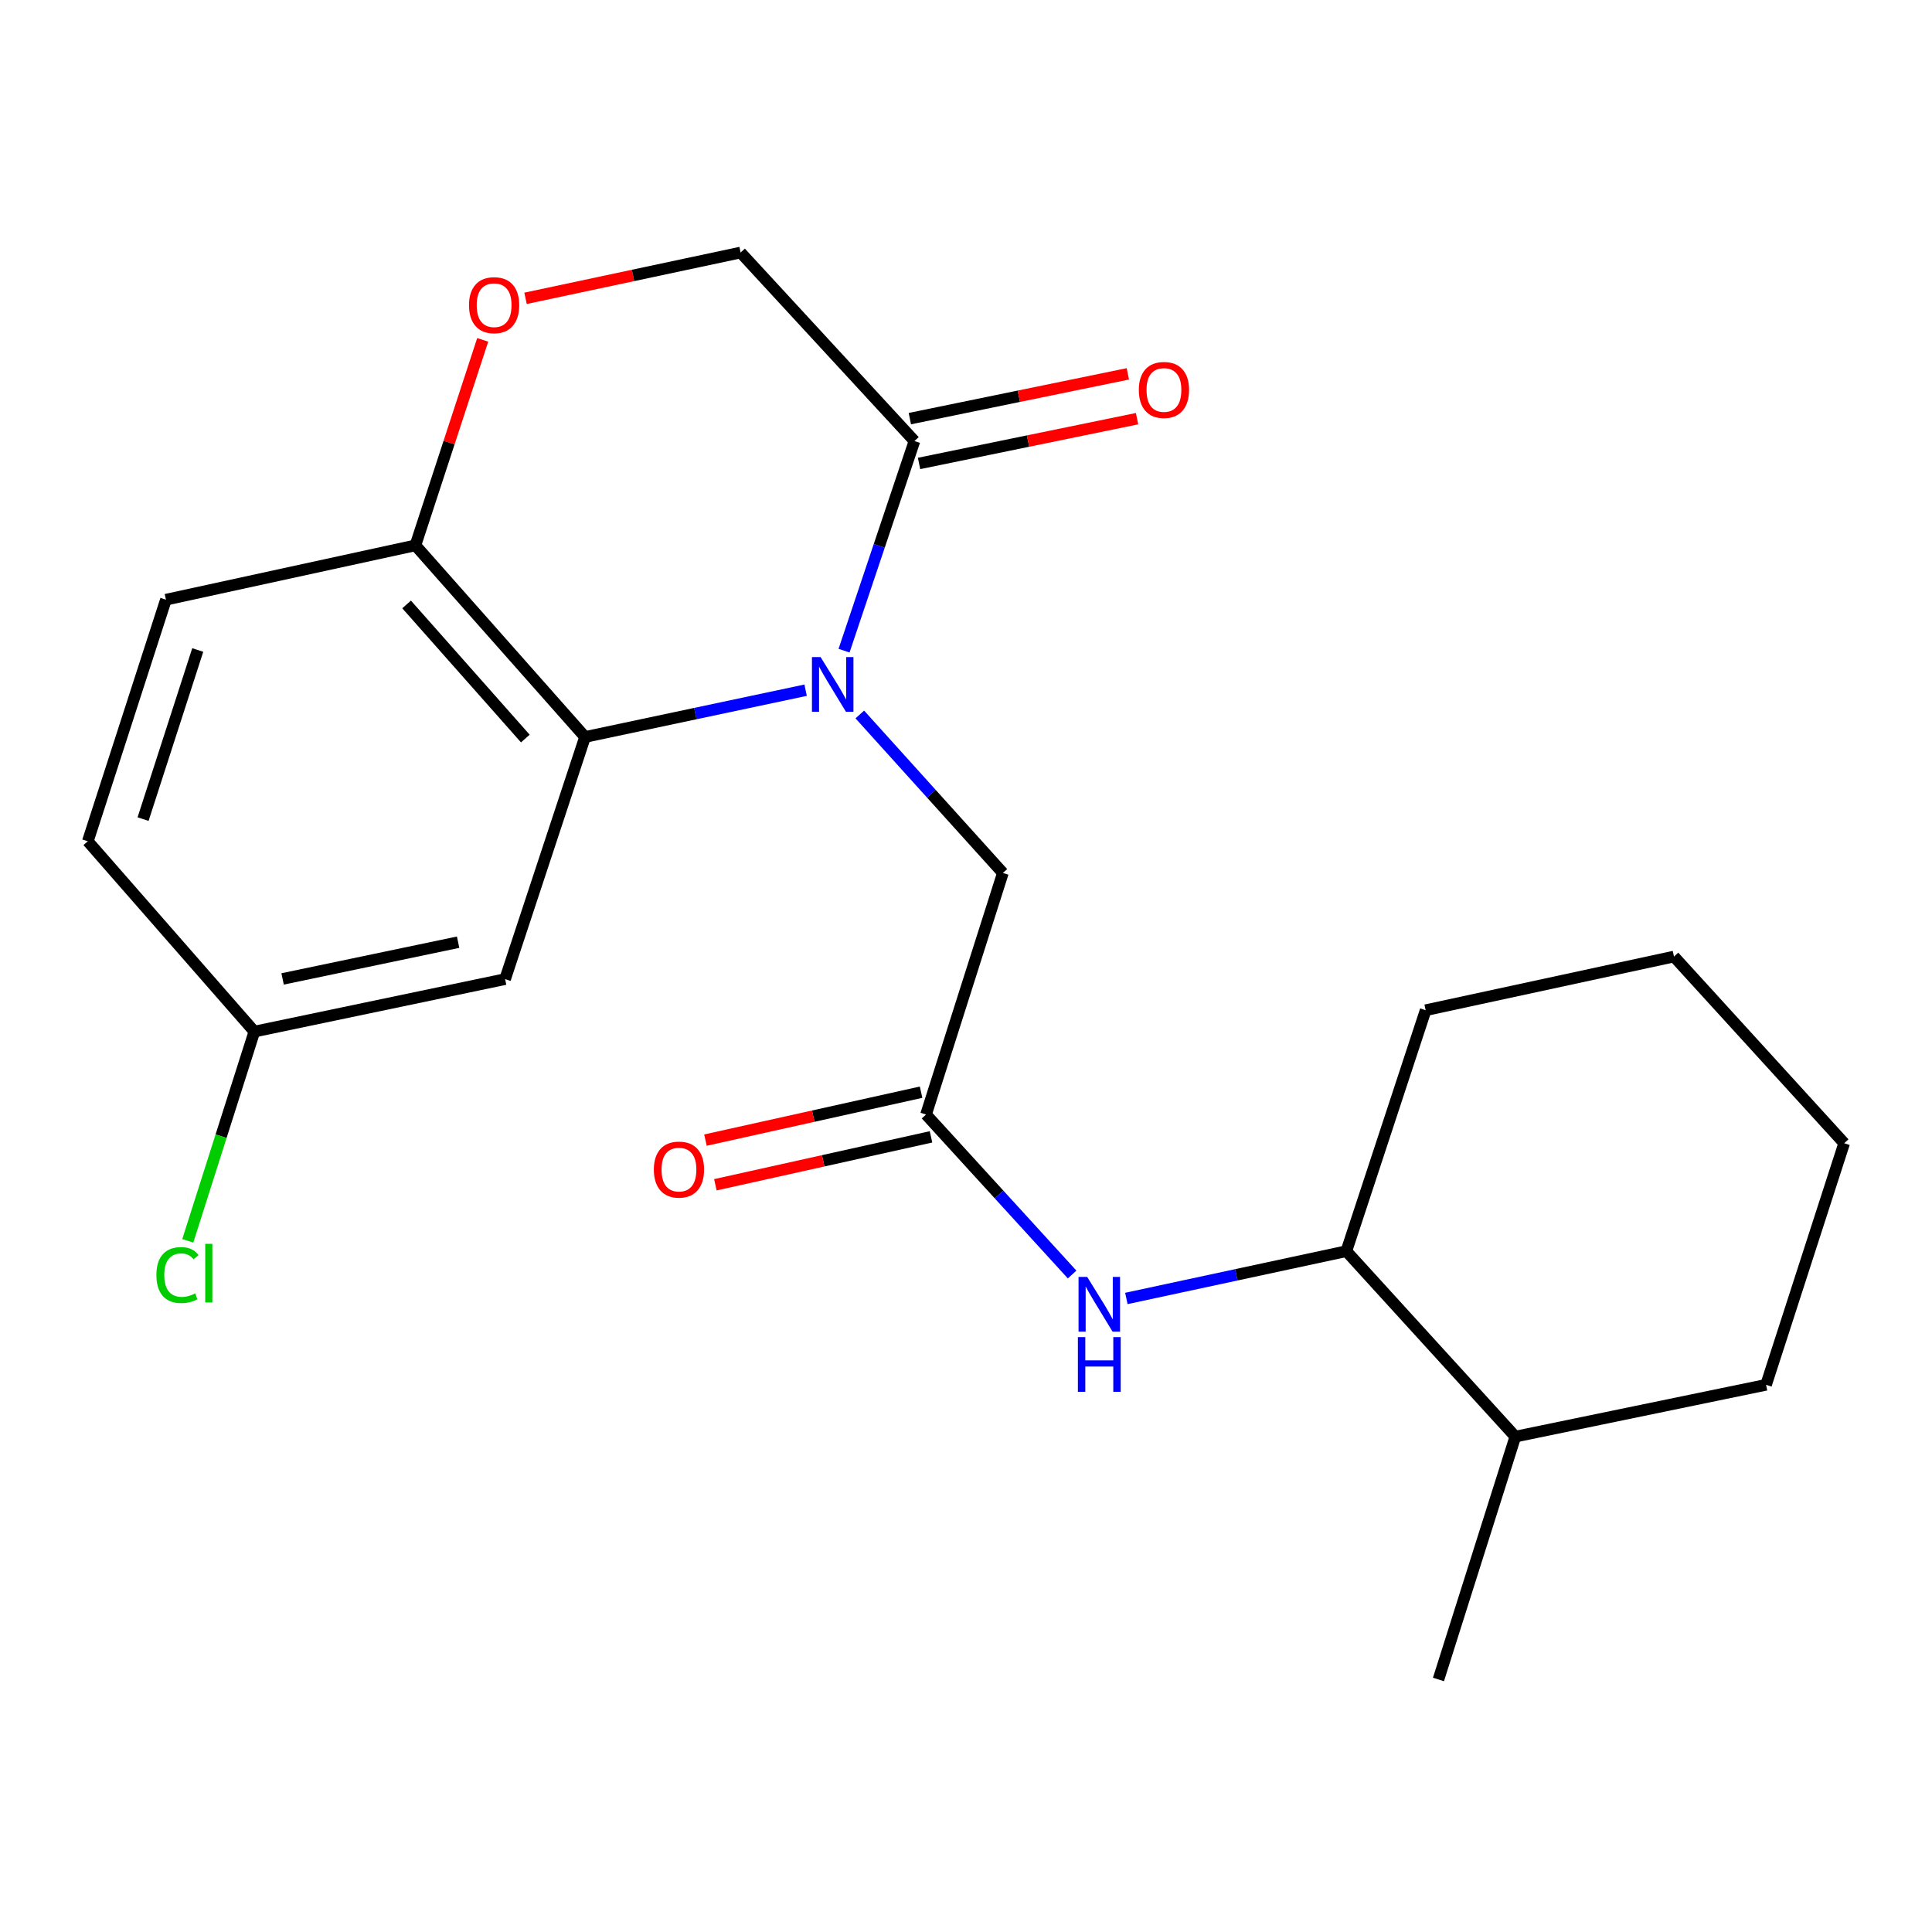 <?xml version='1.0' encoding='iso-8859-1'?>
<svg version='1.1' baseProfile='full'
              xmlns='http://www.w3.org/2000/svg'
                      xmlns:rdkit='http://www.rdkit.org/xml'
                      xmlns:xlink='http://www.w3.org/1999/xlink'
                  xml:space='preserve'
width='1000px' height='1000px' viewBox='0 0 1000 1000'>
<!-- END OF HEADER -->
<rect style='opacity:1.0;fill:#FFFFFF;stroke:none' width='1000' height='1000' x='0' y='0'> </rect>
<path class='bond-0' d='M 416.989,357.246 L 359.903,369.351' style='fill:none;fill-rule:evenodd;stroke:#0000FF;stroke-width:6px;stroke-linecap:butt;stroke-linejoin:miter;stroke-opacity:1' />
<path class='bond-0' d='M 359.903,369.351 L 302.817,381.456' style='fill:none;fill-rule:evenodd;stroke:#000000;stroke-width:6px;stroke-linecap:butt;stroke-linejoin:miter;stroke-opacity:1' />
<path class='bond-1' d='M 436.876,336.791 L 455.097,282.537' style='fill:none;fill-rule:evenodd;stroke:#0000FF;stroke-width:6px;stroke-linecap:butt;stroke-linejoin:miter;stroke-opacity:1' />
<path class='bond-1' d='M 455.097,282.537 L 473.318,228.283' style='fill:none;fill-rule:evenodd;stroke:#000000;stroke-width:6px;stroke-linecap:butt;stroke-linejoin:miter;stroke-opacity:1' />
<path class='bond-4' d='M 445.031,369.811 L 482.061,410.828' style='fill:none;fill-rule:evenodd;stroke:#0000FF;stroke-width:6px;stroke-linecap:butt;stroke-linejoin:miter;stroke-opacity:1' />
<path class='bond-4' d='M 482.061,410.828 L 519.091,451.846' style='fill:none;fill-rule:evenodd;stroke:#000000;stroke-width:6px;stroke-linecap:butt;stroke-linejoin:miter;stroke-opacity:1' />
<path class='bond-6' d='M 302.817,381.456 L 215.021,282.279' style='fill:none;fill-rule:evenodd;stroke:#000000;stroke-width:6px;stroke-linecap:butt;stroke-linejoin:miter;stroke-opacity:1' />
<path class='bond-6' d='M 271.915,382.277 L 210.458,312.853' style='fill:none;fill-rule:evenodd;stroke:#000000;stroke-width:6px;stroke-linecap:butt;stroke-linejoin:miter;stroke-opacity:1' />
<path class='bond-7' d='M 302.817,381.456 L 261.439,506.789' style='fill:none;fill-rule:evenodd;stroke:#000000;stroke-width:6px;stroke-linecap:butt;stroke-linejoin:miter;stroke-opacity:1' />
<path class='bond-8' d='M 473.318,228.283 L 383.338,130.711' style='fill:none;fill-rule:evenodd;stroke:#000000;stroke-width:6px;stroke-linecap:butt;stroke-linejoin:miter;stroke-opacity:1' />
<path class='bond-10' d='M 475.7,239.882 L 532.12,228.294' style='fill:none;fill-rule:evenodd;stroke:#000000;stroke-width:6px;stroke-linecap:butt;stroke-linejoin:miter;stroke-opacity:1' />
<path class='bond-10' d='M 532.12,228.294 L 588.54,216.705' style='fill:none;fill-rule:evenodd;stroke:#FF0000;stroke-width:6px;stroke-linecap:butt;stroke-linejoin:miter;stroke-opacity:1' />
<path class='bond-10' d='M 470.935,216.684 L 527.355,205.095' style='fill:none;fill-rule:evenodd;stroke:#000000;stroke-width:6px;stroke-linecap:butt;stroke-linejoin:miter;stroke-opacity:1' />
<path class='bond-10' d='M 527.355,205.095 L 583.775,193.507' style='fill:none;fill-rule:evenodd;stroke:#FF0000;stroke-width:6px;stroke-linecap:butt;stroke-linejoin:miter;stroke-opacity:1' />
<path class='bond-2' d='M 479.317,576.876 L 519.091,451.846' style='fill:none;fill-rule:evenodd;stroke:#000000;stroke-width:6px;stroke-linecap:butt;stroke-linejoin:miter;stroke-opacity:1' />
<path class='bond-5' d='M 479.317,576.876 L 517.124,618.282' style='fill:none;fill-rule:evenodd;stroke:#000000;stroke-width:6px;stroke-linecap:butt;stroke-linejoin:miter;stroke-opacity:1' />
<path class='bond-5' d='M 517.124,618.282 L 554.93,659.688' style='fill:none;fill-rule:evenodd;stroke:#0000FF;stroke-width:6px;stroke-linecap:butt;stroke-linejoin:miter;stroke-opacity:1' />
<path class='bond-11' d='M 476.749,565.317 L 420.943,577.718' style='fill:none;fill-rule:evenodd;stroke:#000000;stroke-width:6px;stroke-linecap:butt;stroke-linejoin:miter;stroke-opacity:1' />
<path class='bond-11' d='M 420.943,577.718 L 365.138,590.119' style='fill:none;fill-rule:evenodd;stroke:#FF0000;stroke-width:6px;stroke-linecap:butt;stroke-linejoin:miter;stroke-opacity:1' />
<path class='bond-11' d='M 481.886,588.435 L 426.081,600.836' style='fill:none;fill-rule:evenodd;stroke:#000000;stroke-width:6px;stroke-linecap:butt;stroke-linejoin:miter;stroke-opacity:1' />
<path class='bond-11' d='M 426.081,600.836 L 370.276,613.237' style='fill:none;fill-rule:evenodd;stroke:#FF0000;stroke-width:6px;stroke-linecap:butt;stroke-linejoin:miter;stroke-opacity:1' />
<path class='bond-3' d='M 272.016,154.418 L 327.677,142.565' style='fill:none;fill-rule:evenodd;stroke:#FF0000;stroke-width:6px;stroke-linecap:butt;stroke-linejoin:miter;stroke-opacity:1' />
<path class='bond-3' d='M 327.677,142.565 L 383.338,130.711' style='fill:none;fill-rule:evenodd;stroke:#000000;stroke-width:6px;stroke-linecap:butt;stroke-linejoin:miter;stroke-opacity:1' />
<path class='bond-22' d='M 249.85,175.913 L 232.436,229.096' style='fill:none;fill-rule:evenodd;stroke:#FF0000;stroke-width:6px;stroke-linecap:butt;stroke-linejoin:miter;stroke-opacity:1' />
<path class='bond-22' d='M 232.436,229.096 L 215.021,282.279' style='fill:none;fill-rule:evenodd;stroke:#000000;stroke-width:6px;stroke-linecap:butt;stroke-linejoin:miter;stroke-opacity:1' />
<path class='bond-9' d='M 583.005,672.081 L 639.936,659.844' style='fill:none;fill-rule:evenodd;stroke:#0000FF;stroke-width:6px;stroke-linecap:butt;stroke-linejoin:miter;stroke-opacity:1' />
<path class='bond-9' d='M 639.936,659.844 L 696.867,647.608' style='fill:none;fill-rule:evenodd;stroke:#000000;stroke-width:6px;stroke-linecap:butt;stroke-linejoin:miter;stroke-opacity:1' />
<path class='bond-12' d='M 215.021,282.279 L 85.886,310.396' style='fill:none;fill-rule:evenodd;stroke:#000000;stroke-width:6px;stroke-linecap:butt;stroke-linejoin:miter;stroke-opacity:1' />
<path class='bond-13' d='M 261.439,506.789 L 131.659,533.945' style='fill:none;fill-rule:evenodd;stroke:#000000;stroke-width:6px;stroke-linecap:butt;stroke-linejoin:miter;stroke-opacity:1' />
<path class='bond-13' d='M 237.121,487.682 L 146.275,506.691' style='fill:none;fill-rule:evenodd;stroke:#000000;stroke-width:6px;stroke-linecap:butt;stroke-linejoin:miter;stroke-opacity:1' />
<path class='bond-14' d='M 696.867,647.608 L 784.334,743.587' style='fill:none;fill-rule:evenodd;stroke:#000000;stroke-width:6px;stroke-linecap:butt;stroke-linejoin:miter;stroke-opacity:1' />
<path class='bond-17' d='M 696.867,647.608 L 737.917,522.88' style='fill:none;fill-rule:evenodd;stroke:#000000;stroke-width:6px;stroke-linecap:butt;stroke-linejoin:miter;stroke-opacity:1' />
<path class='bond-23' d='M 85.886,310.396 L 45.455,435.439' style='fill:none;fill-rule:evenodd;stroke:#000000;stroke-width:6px;stroke-linecap:butt;stroke-linejoin:miter;stroke-opacity:1' />
<path class='bond-23' d='M 102.355,336.438 L 74.053,423.968' style='fill:none;fill-rule:evenodd;stroke:#000000;stroke-width:6px;stroke-linecap:butt;stroke-linejoin:miter;stroke-opacity:1' />
<path class='bond-15' d='M 131.659,533.945 L 45.455,435.439' style='fill:none;fill-rule:evenodd;stroke:#000000;stroke-width:6px;stroke-linecap:butt;stroke-linejoin:miter;stroke-opacity:1' />
<path class='bond-16' d='M 131.659,533.945 L 114.429,588.096' style='fill:none;fill-rule:evenodd;stroke:#000000;stroke-width:6px;stroke-linecap:butt;stroke-linejoin:miter;stroke-opacity:1' />
<path class='bond-16' d='M 114.429,588.096 L 97.199,642.248' style='fill:none;fill-rule:evenodd;stroke:#00CC00;stroke-width:6px;stroke-linecap:butt;stroke-linejoin:miter;stroke-opacity:1' />
<path class='bond-18' d='M 784.334,743.587 L 744.548,869.289' style='fill:none;fill-rule:evenodd;stroke:#000000;stroke-width:6px;stroke-linecap:butt;stroke-linejoin:miter;stroke-opacity:1' />
<path class='bond-19' d='M 784.334,743.587 L 914.114,716.774' style='fill:none;fill-rule:evenodd;stroke:#000000;stroke-width:6px;stroke-linecap:butt;stroke-linejoin:miter;stroke-opacity:1' />
<path class='bond-20' d='M 737.917,522.88 L 866.447,495.106' style='fill:none;fill-rule:evenodd;stroke:#000000;stroke-width:6px;stroke-linecap:butt;stroke-linejoin:miter;stroke-opacity:1' />
<path class='bond-24' d='M 914.114,716.774 L 954.545,591.73' style='fill:none;fill-rule:evenodd;stroke:#000000;stroke-width:6px;stroke-linecap:butt;stroke-linejoin:miter;stroke-opacity:1' />
<path class='bond-21' d='M 866.447,495.106 L 954.545,591.73' style='fill:none;fill-rule:evenodd;stroke:#000000;stroke-width:6px;stroke-linecap:butt;stroke-linejoin:miter;stroke-opacity:1' />
<path  class='atom-0' d='M 424.745 340.114
L 434.025 355.114
Q 434.945 356.594, 436.425 359.274
Q 437.905 361.954, 437.985 362.114
L 437.985 340.114
L 441.745 340.114
L 441.745 368.434
L 437.865 368.434
L 427.905 352.034
Q 426.745 350.114, 425.505 347.914
Q 424.305 345.714, 423.945 345.034
L 423.945 368.434
L 420.265 368.434
L 420.265 340.114
L 424.745 340.114
' fill='#0000FF'/>
<path  class='atom-4' d='M 242.755 157.96
Q 242.755 151.16, 246.115 147.36
Q 249.475 143.56, 255.755 143.56
Q 262.035 143.56, 265.395 147.36
Q 268.755 151.16, 268.755 157.96
Q 268.755 164.84, 265.355 168.76
Q 261.955 172.64, 255.755 172.64
Q 249.515 172.64, 246.115 168.76
Q 242.755 164.88, 242.755 157.96
M 255.755 169.44
Q 260.075 169.44, 262.395 166.56
Q 264.755 163.64, 264.755 157.96
Q 264.755 152.4, 262.395 149.6
Q 260.075 146.76, 255.755 146.76
Q 251.435 146.76, 249.075 149.56
Q 246.755 152.36, 246.755 157.96
Q 246.755 163.68, 249.075 166.56
Q 251.435 169.44, 255.755 169.44
' fill='#FF0000'/>
<path  class='atom-6' d='M 562.735 660.932
L 572.015 675.932
Q 572.935 677.412, 574.415 680.092
Q 575.895 682.772, 575.975 682.932
L 575.975 660.932
L 579.735 660.932
L 579.735 689.252
L 575.855 689.252
L 565.895 672.852
Q 564.735 670.932, 563.495 668.732
Q 562.295 666.532, 561.935 665.852
L 561.935 689.252
L 558.255 689.252
L 558.255 660.932
L 562.735 660.932
' fill='#0000FF'/>
<path  class='atom-6' d='M 557.915 692.084
L 561.755 692.084
L 561.755 704.124
L 576.235 704.124
L 576.235 692.084
L 580.075 692.084
L 580.075 720.404
L 576.235 720.404
L 576.235 707.324
L 561.755 707.324
L 561.755 720.404
L 557.915 720.404
L 557.915 692.084
' fill='#0000FF'/>
<path  class='atom-11' d='M 589.453 201.839
Q 589.453 195.039, 592.813 191.239
Q 596.173 187.439, 602.453 187.439
Q 608.733 187.439, 612.093 191.239
Q 615.453 195.039, 615.453 201.839
Q 615.453 208.719, 612.053 212.639
Q 608.653 216.519, 602.453 216.519
Q 596.213 216.519, 592.813 212.639
Q 589.453 208.759, 589.453 201.839
M 602.453 213.319
Q 606.773 213.319, 609.093 210.439
Q 611.453 207.519, 611.453 201.839
Q 611.453 196.279, 609.093 193.479
Q 606.773 190.639, 602.453 190.639
Q 598.133 190.639, 595.773 193.439
Q 593.453 196.239, 593.453 201.839
Q 593.453 207.559, 595.773 210.439
Q 598.133 213.319, 602.453 213.319
' fill='#FF0000'/>
<path  class='atom-12' d='M 338.432 605.375
Q 338.432 598.575, 341.792 594.775
Q 345.152 590.975, 351.432 590.975
Q 357.712 590.975, 361.072 594.775
Q 364.432 598.575, 364.432 605.375
Q 364.432 612.255, 361.032 616.175
Q 357.632 620.055, 351.432 620.055
Q 345.192 620.055, 341.792 616.175
Q 338.432 612.295, 338.432 605.375
M 351.432 616.855
Q 355.752 616.855, 358.072 613.975
Q 360.432 611.055, 360.432 605.375
Q 360.432 599.815, 358.072 597.015
Q 355.752 594.175, 351.432 594.175
Q 347.112 594.175, 344.752 596.975
Q 342.432 599.775, 342.432 605.375
Q 342.432 611.095, 344.752 613.975
Q 347.112 616.855, 351.432 616.855
' fill='#FF0000'/>
<path  class='atom-17' d='M 80.952 659.968
Q 80.952 652.928, 84.232 649.248
Q 87.552 645.528, 93.832 645.528
Q 99.672 645.528, 102.792 649.648
L 100.152 651.808
Q 97.872 648.808, 93.832 648.808
Q 89.552 648.808, 87.272 651.688
Q 85.032 654.528, 85.032 659.968
Q 85.032 665.568, 87.352 668.448
Q 89.712 671.328, 94.272 671.328
Q 97.392 671.328, 101.032 669.448
L 102.152 672.448
Q 100.672 673.408, 98.432 673.968
Q 96.192 674.528, 93.712 674.528
Q 87.552 674.528, 84.232 670.768
Q 80.952 667.008, 80.952 659.968
' fill='#00CC00'/>
<path  class='atom-17' d='M 106.232 643.808
L 109.912 643.808
L 109.912 674.168
L 106.232 674.168
L 106.232 643.808
' fill='#00CC00'/>
</svg>
